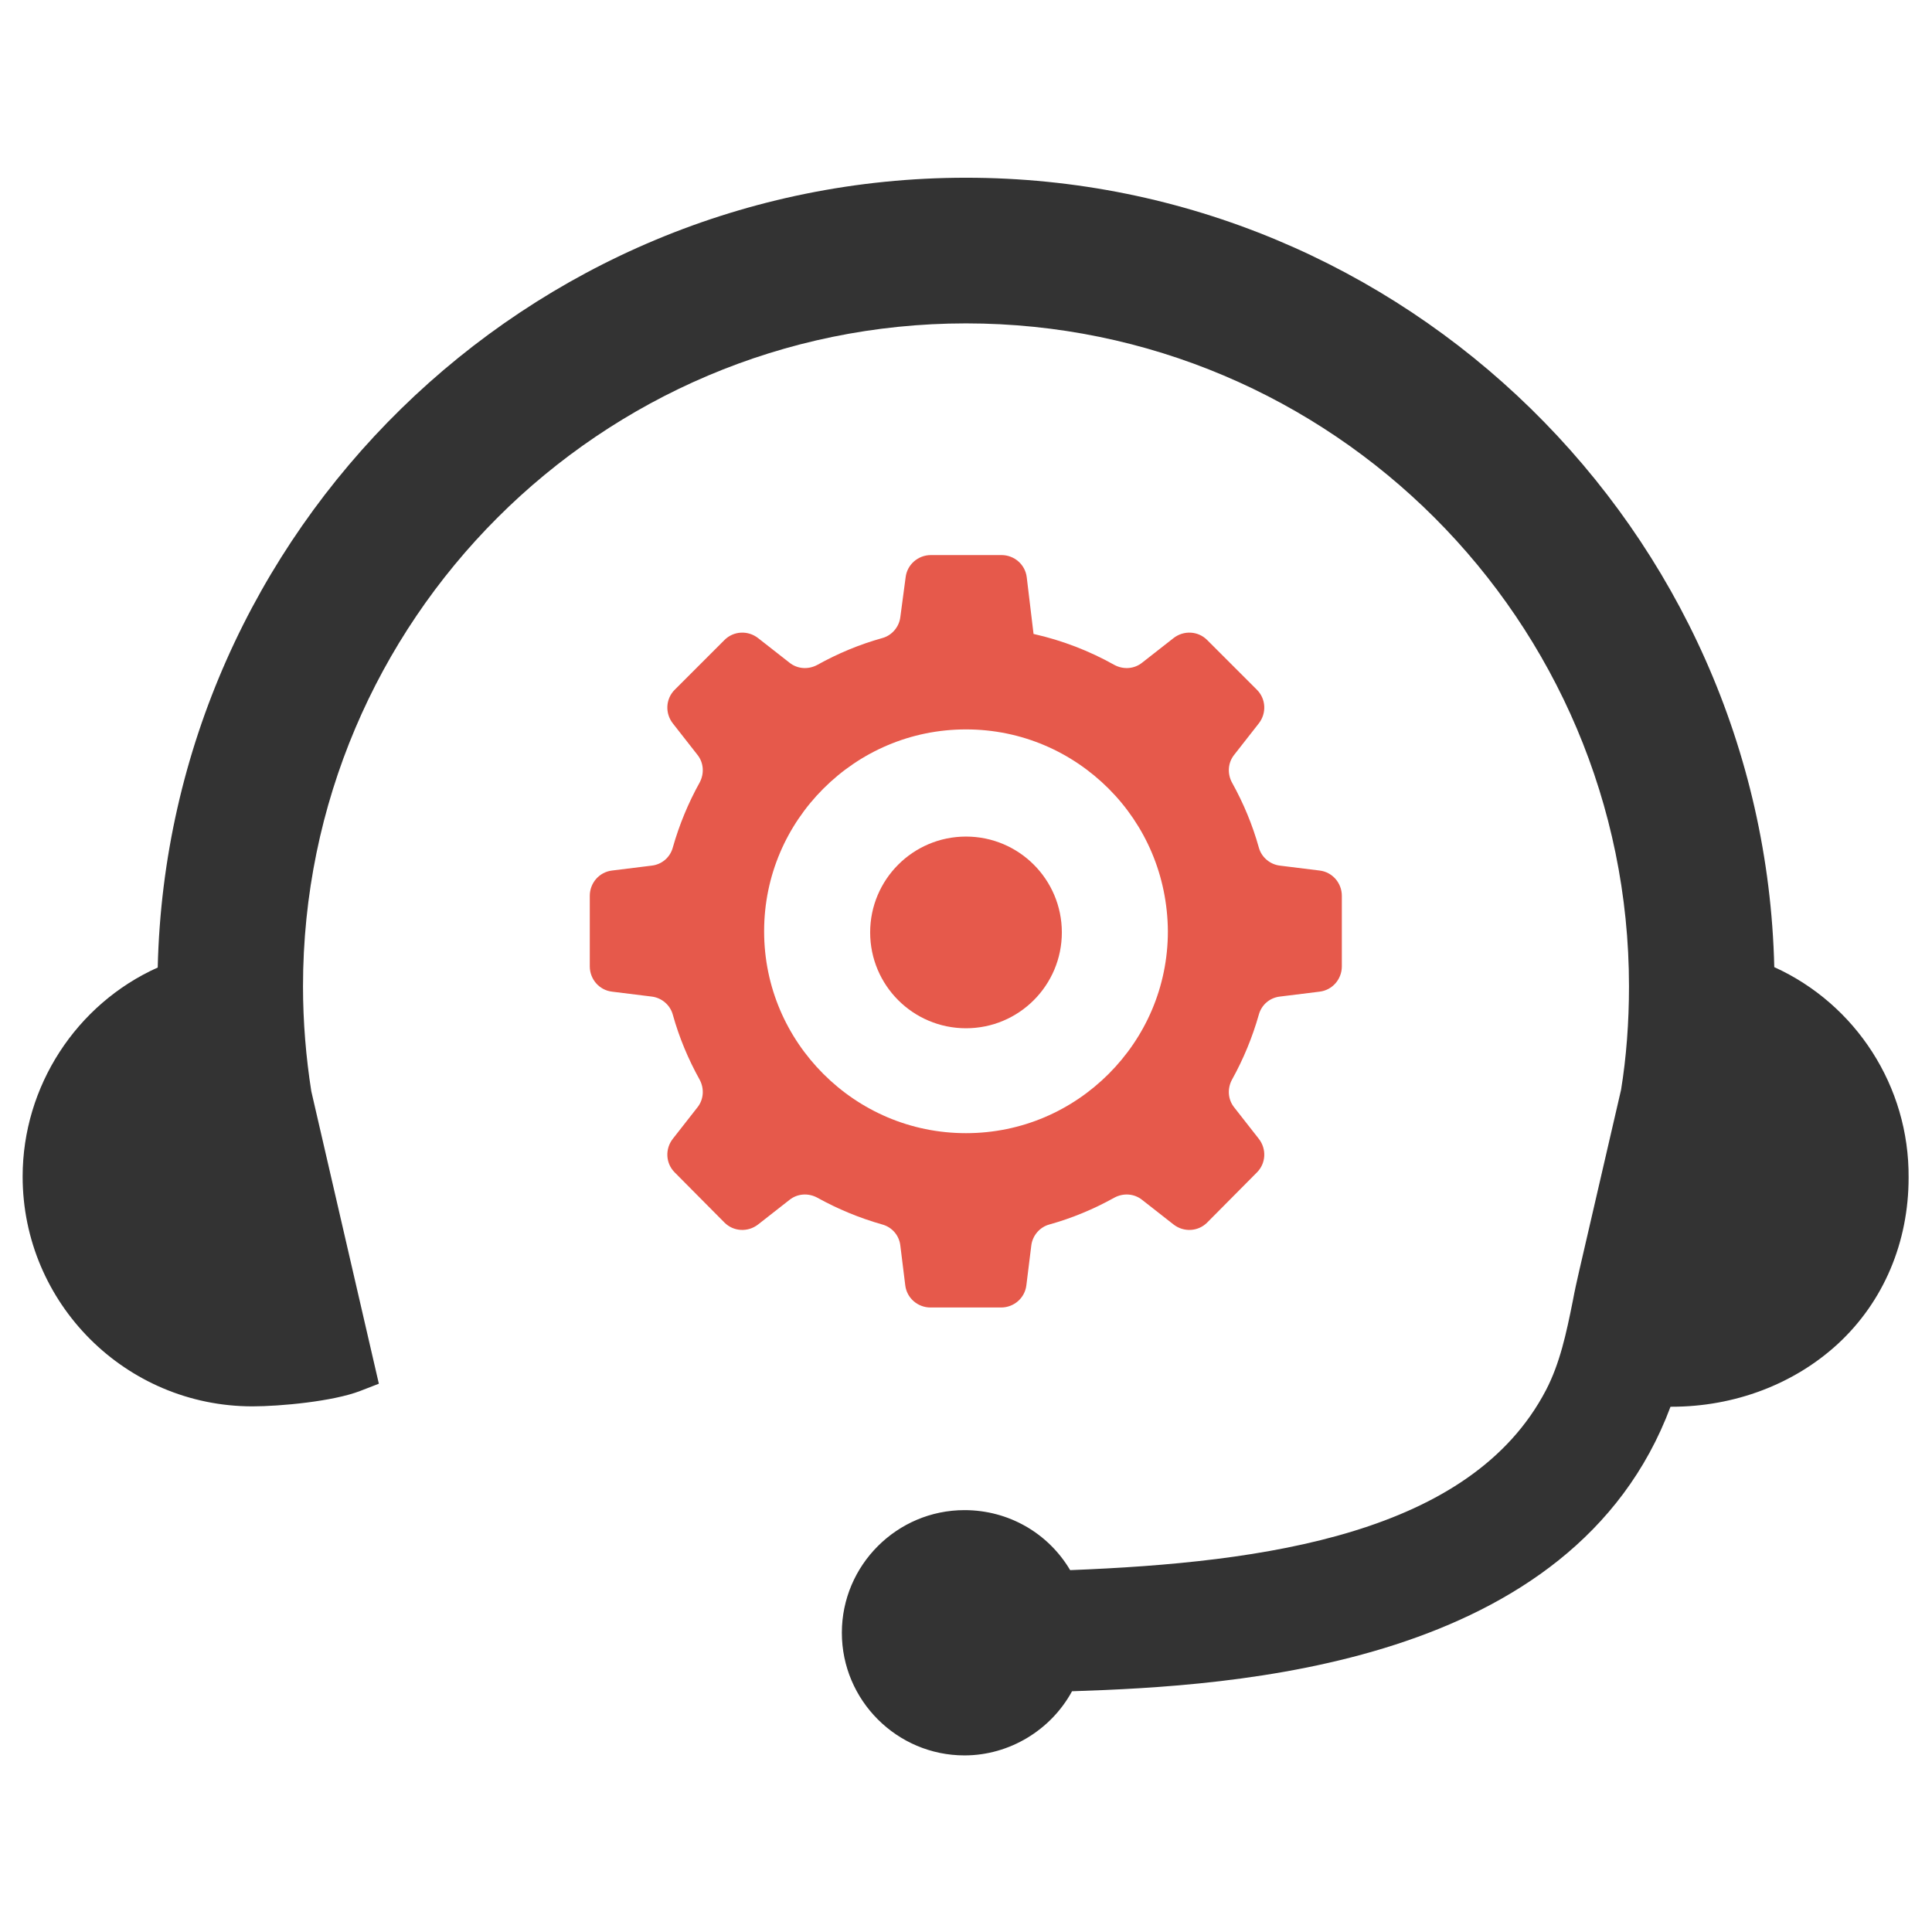 <?xml version="1.0" encoding="utf-8"?>
<!-- Generator: Adobe Illustrator 21.0.2, SVG Export Plug-In . SVG Version: 6.00 Build 0)  -->
<svg version="1.1" id="Layer_1" xmlns="http://www.w3.org/2000/svg" xmlns:xlink="http://www.w3.org/1999/xlink" x="0px" y="0px"
	 viewBox="0 0 512 512" style="enable-background:new 0 0 512 512;" xml:space="preserve">
<style type="text/css">
	.st0{fill-rule:evenodd;clip-rule:evenodd;fill:#E6594B;}
	.st1{fill:#333333;}
</style>
<g>
	<g>
		<path class="st0" d="M293.8,209c-9.7-9.7-23-15.7-37.8-15.7c-14.8,0-28.1,6-37.8,15.7c-9.7,9.7-15.7,23-15.7,37.8
			c0,14.8,6,28.1,15.7,37.8c9.7,9.7,23,15.7,37.8,15.7c14.8,0,28.1-6,37.8-15.7c9.7-9.7,15.7-23,15.7-37.8
			C309.4,232,303.5,218.7,293.8,209L293.8,209z M273.9,168c7.6,1.7,14.8,4.5,21.4,8.2c2.4,1.3,5.3,1.1,7.4-0.6l8.3-6.5
			c2.7-2.1,6.5-1.9,8.9,0.5l13.2,13.2c2.4,2.4,2.6,6.2,0.5,8.9l-6.5,8.3c-1.7,2.1-1.9,5-0.6,7.4c3,5.4,5.4,11.1,7.1,17.2
			c0.7,2.6,3,4.5,5.6,4.8l10.5,1.3c3.4,0.4,5.9,3.3,5.9,6.7v18.7c0,3.4-2.5,6.3-5.9,6.7l-10.5,1.3c-2.7,0.3-4.9,2.2-5.6,4.8
			c-1.7,6-4.1,11.8-7.1,17.2c-1.3,2.4-1.1,5.3,0.6,7.4l6.5,8.3c2.1,2.7,1.9,6.5-0.5,8.9l-13.2,13.3c-2.4,2.4-6.2,2.6-8.9,0.5
			l-8.3-6.5c-2.1-1.7-5-1.9-7.4-0.6c-5.4,3-11.1,5.4-17.2,7.1c-2.6,0.7-4.5,3-4.8,5.6l-1.3,10.5c-0.4,3.4-3.3,5.9-6.7,5.9h-18.7
			c-3.4,0-6.3-2.5-6.7-5.9l-1.3-10.5c-0.3-2.7-2.2-4.9-4.8-5.6c-6-1.7-11.8-4.1-17.2-7.1c-2.4-1.3-5.3-1.1-7.4,0.6l-8.3,6.5
			c-2.7,2.1-6.5,1.9-8.9-0.5l-13.2-13.3c-2.4-2.4-2.6-6.2-0.5-8.9l6.5-8.3c1.7-2.1,1.9-5,0.6-7.4c-3-5.4-5.4-11.1-7.1-17.2
			c-0.7-2.6-3-4.5-5.6-4.8l-10.5-1.3c-3.4-0.4-5.9-3.3-5.9-6.7v-18.7c0-3.4,2.5-6.3,5.9-6.7l10.5-1.3c2.7-0.3,4.9-2.2,5.6-4.8
			c1.7-6,4.1-11.8,7.1-17.2c1.3-2.4,1.1-5.3-0.6-7.4l-6.5-8.3c-2.1-2.7-1.9-6.5,0.5-8.9l13.2-13.2c2.4-2.4,6.2-2.6,8.9-0.5l8.3,6.5
			c2.1,1.7,5,1.9,7.4,0.6c5.4-3,11.1-5.4,17.2-7.1c2.6-0.7,4.5-3,4.8-5.6L240,153c0.4-3.4,3.3-5.9,6.7-5.9h18.7
			c3.4,0,6.3,2.5,6.7,5.9L273.9,168L273.9,168z"/>
		<circle class="st0" cx="256" cy="247.1" r="25.4"/>
	</g>
	<path class="st1" d="M470.2,256.3C467.5,140.6,372.3,47.1,256,47.1c-116.3,0-211.5,93.5-214.2,209.3C20.2,266.1,6,287.9,6,311.8
		c0,33.6,27.3,60.9,60.9,60.9c7.3,0,21.4-1.3,28.6-4.1l4.9-1.9l-17.9-77.5c-1.4-8.9-2.2-18.3-2.2-27.8
		c0-96.9,78.8-175.7,175.7-175.7s175.7,78.8,175.7,175.7c0,9.5-0.7,18.8-2.1,27.4l-11.1,48c-0.6,2.6-1.2,5.3-1.7,8
		c-1.7,8.5-3.4,16.5-7.1,23.6c-19.9,38.1-74.4,45.7-126.1,47.7c-5.8-9.8-16.3-15.9-28-15.9c-17.9,0-32.5,14.6-32.5,32.5
		c0,17.9,14.6,32.5,32.5,32.5c11.9,0,22.9-6.7,28.5-17c42.7-1.4,132.8-6.4,158.6-75.4c0.1,0,0.2,0,0.3,0c16.7,0,32.5-6,44.1-16.7
		c12.1-11.2,18.7-26.9,18.7-44C506,287.9,491.8,266.1,470.2,256.3z"/>
</g>
</svg>
